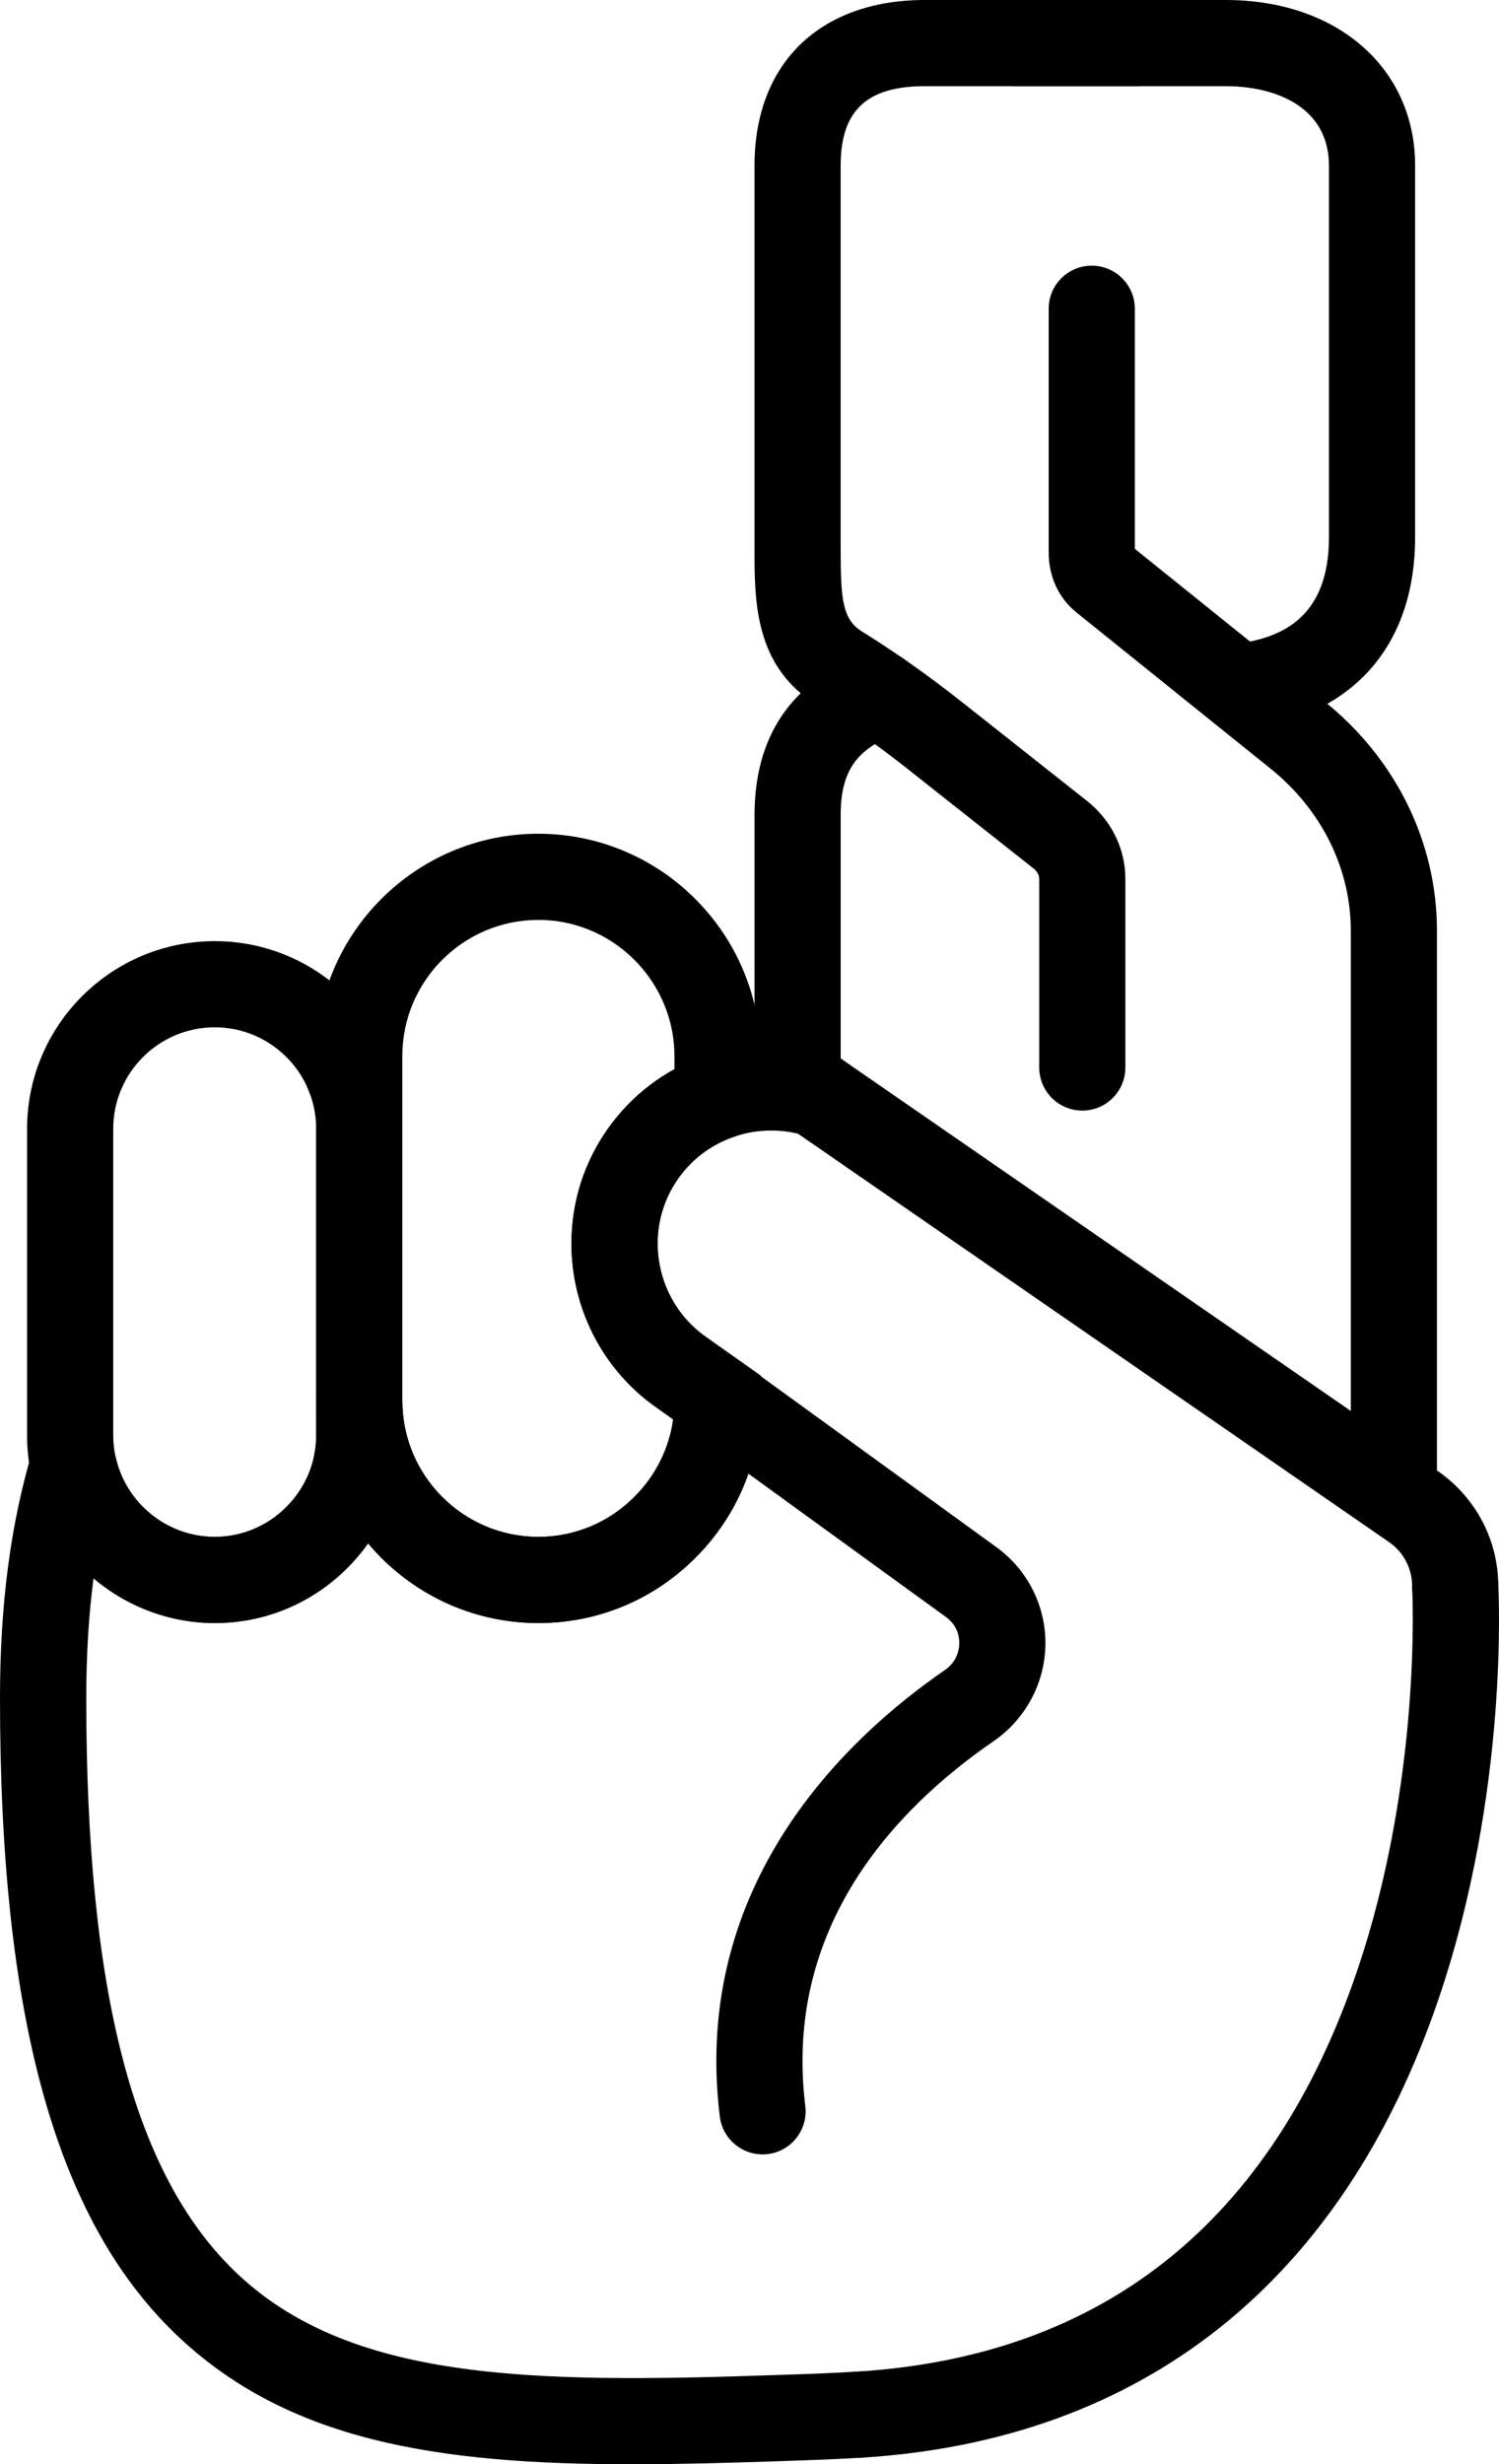 <svg xmlns="http://www.w3.org/2000/svg" id="Layer_2" data-name="Layer 2" viewBox="0 0 552.93 908.68"><defs><style>      .cls-1 {        stroke-width: 0px;      }    </style></defs><g id="Layer_10" data-name="Layer 10"><g><path class="cls-1" d="M79.21,598.49c-32.62,0-61.12-23.18-67.76-55.12-.96-4.51-1.46-9.27-1.46-14.07v-113.07c0-38.15,31.05-69.19,69.22-69.19s69.19,31.04,69.19,69.19v113.07c0,18.42-7.21,35.78-20.31,48.88-13.1,13.1-30.46,20.31-48.88,20.31ZM79.21,378.81c-20.64,0-37.44,16.78-37.44,37.41v113.07c0,2.57.26,5.1.78,7.52,3.61,17.36,19.02,29.89,36.66,29.89,9.93,0,19.31-3.91,26.41-11,7.1-7.1,11-16.47,11-26.41v-113.07c0-20.63-16.78-37.41-37.41-37.41Z"></path><path class="cls-1" d="M294.21,416.89c-8.77,0-15.89-7.11-15.89-15.89v-100.39c0-29.19,13.6-49.17,40.41-59.39,8.21-3.13,17.38.99,20.5,9.19,3.12,8.2-.99,17.38-9.19,20.5-14.35,5.47-19.94,13.79-19.94,29.69v100.39c0,8.78-7.12,15.89-15.89,15.89Z"></path><path class="cls-1" d="M399.23,409.52c-8.77,0-15.89-7.11-15.89-15.89v-69.52c0-1.4-.77-2.82-2.11-3.87l-46.53-36.77c-11.02-8.71-22.31-16.66-33.55-23.64-22.84-14.18-22.84-38.15-22.84-57.42V61.09c0-37.68,24.08-61.09,62.84-61.09h77.41c8.77,0,15.89,7.11,15.89,15.89s-7.12,15.89-15.89,15.89h-77.41c-21.48,0-31.06,9.04-31.06,29.31v141.32c0,18.55.67,25.98,7.82,30.42,12.26,7.61,24.53,16.26,36.49,25.71l46.53,36.77c9.01,7.13,14.18,17.62,14.18,28.81v69.52c0,8.78-7.12,15.89-15.89,15.89Z"></path><path class="cls-1" d="M461.25,268.61c-7.59,0-14.3-5.45-15.64-13.19-1.49-8.65,4.31-16.87,12.95-18.36,13.59-2.35,31.65-8.94,31.65-38.95V61.09c0-21.61-19.65-29.31-38.04-29.31h-77.41c-8.77,0-15.89-7.11-15.89-15.89s7.12-15.89,15.89-15.89h77.41c41.11,0,69.82,25.12,69.82,61.09v137.01c0,38.28-21.15,63.9-58.02,70.27-.91.16-1.83.24-2.73.24Z"></path><path class="cls-1" d="M198.59,598.49c-45.19,0-81.96-36.77-81.96-81.96v-127.14c0-45.19,36.77-81.96,81.96-81.96,24.26,0,47.16,10.74,62.83,29.47,12.33,14.7,19.13,33.35,19.13,52.49v26.23l-10.49,3.79c-8.06,2.91-14.94,8.14-19.87,15.12v.02c-5,7.02-7.63,15.32-7.63,24,0,13.68,6.59,26.51,17.64,34.32l20.36,14.4v9.26c0,21.85-8.55,42.41-24.08,57.91-15.46,15.5-36.03,24.05-57.88,24.05ZM198.59,339.21c-27.67,0-50.18,22.51-50.18,50.18v127.14c0,27.67,22.51,50.18,50.18,50.18,13.35,0,25.92-5.24,35.41-14.75,7.88-7.87,12.83-17.83,14.31-28.58l-6.46-4.57c-19.45-13.75-31.06-36.28-31.06-60.26,0-15.3,4.66-29.95,13.46-42.37h0c6.47-9.15,14.83-16.59,24.53-21.92v-4.87c0-11.69-4.16-23.08-11.71-32.08-9.63-11.51-23.64-18.1-38.47-18.1ZM237.21,425.35h.03-.03Z"></path><path class="cls-1" d="M128.66,412.3c-4.83,0-9.61-2.2-12.73-6.36-5.26-7.02-3.84-16.98,3.19-22.24,1.44-1.08,2.91-2.13,4.39-3.15,7.22-4.98,17.12-3.15,22.1,4.07,4.98,7.23,3.15,17.12-4.07,22.1-1.13.78-2.25,1.58-3.36,2.4-2.86,2.14-6.2,3.18-9.52,3.18Z"></path><path class="cls-1" d="M536.77,600.69c-8.77,0-15.89-7.11-15.89-15.89,0-6.35-3.09-12.32-8.25-15.98l-220.42-152.26c-7.22-4.99-9.03-14.88-4.04-22.1,4.99-7.22,14.88-9.03,22.1-4.04l220.57,152.36c13.72,9.71,21.82,25.38,21.82,42.02,0,8.78-7.12,15.89-15.89,15.89Z"></path><path class="cls-1" d="M233.2,908.68c-71.7,0-127.52-8.47-168.76-48.35C20.42,817.78-.05,743.3,0,625.93c.01-34.11,3.87-63.65,11.78-90.32l30.79,1.29c3.59,17.27,19,29.81,36.65,29.81,9.93,0,19.31-3.91,26.41-11.01,7.1-7.1,11-16.47,11-26.41v-12.77h31.78c0,27.67,22.51,50.18,50.18,50.18,13.35,0,25.92-5.24,35.41-14.75,7.88-7.87,12.83-17.83,14.31-28.58l-6.46-4.57c-19.45-13.74-31.06-36.27-31.06-60.26,0-15.31,4.66-29.97,13.48-42.39,8.69-12.29,20.8-21.5,35.01-26.64,14.9-5.4,31.45-5.84,46.59-1.24,8.4,2.55,13.14,11.43,10.59,19.82-2.55,8.39-11.43,13.13-19.82,10.58-8.61-2.62-18.04-2.36-26.54.72-8.08,2.92-14.95,8.14-19.88,15.12-5,7.04-7.63,15.34-7.63,24.02,0,13.68,6.59,26.51,17.64,34.32l20.36,14.41v9.26c0,21.85-8.55,42.41-24.08,57.9-15.47,15.5-36.03,24.06-57.88,24.06-25.2,0-47.78-11.43-62.83-29.38-2.27,3.2-4.83,6.24-7.66,9.07-13.1,13.1-30.46,20.31-48.88,20.31-16.83,0-32.56-6.17-44.76-16.53-1.79,13.66-2.67,28.25-2.68,43.98-.05,108.17,17.35,175.39,54.74,211.55,41.82,40.44,108.51,41.4,198.13,38.35l5-.17c10.85-.37,17.4-.59,26.55-1.17l1.01-.03c8.77,0,15.9,7.11,15.9,15.89s-6.7,15.48-15.12,15.87c-9.5.6-16.59.84-27.26,1.2l-4.98.17c-18.38.63-35.89,1.08-52.54,1.08Z"></path><path class="cls-1" d="M281.26,794.41c-7.91,0-14.76-5.9-15.75-13.95-10.61-86.28,47.46-140.19,83.02-164.64,3.33-2.29,5.26-5.88,5.31-9.86.03-2.27-.57-6.55-4.87-9.67l-93.65-67.93c-7.1-5.15-8.69-15.09-3.53-22.19,5.15-7.1,15.09-8.68,22.19-3.53l93.65,67.93c11.44,8.3,18.16,21.68,17.99,35.79-.18,14.23-7.31,27.56-19.08,35.65-36.19,24.89-77.62,68.44-69.49,134.58,1.07,8.71-5.12,16.64-13.83,17.71-.66.08-1.31.12-1.96.12Z"></path><path class="cls-1" d="M514.15,564.15c-8.77,0-15.89-7.11-15.89-15.89v-205.12c0-22.89-10.84-44.69-29.73-59.82l-71.38-57.41c-6.66-5.36-10.33-13.27-10.33-22.26v-89.8c0-8.78,7.12-15.89,15.89-15.89s15.89,7.11,15.89,15.89v88.53l69.82,56.16c26.44,21.17,41.62,52.01,41.62,84.61v205.12c0,8.78-7.12,15.89-15.89,15.89Z"></path><path class="cls-1" d="M317.18,906.26c-8.32,0-15.31-6.47-15.84-14.89-.55-8.76,6.1-16.31,14.86-16.86,90.94-5.72,152.97-55.38,184.34-147.62,24.08-70.79,20.4-140.49,20.36-141.19-.5-8.76,6.19-16.27,14.95-16.77,8.72-.52,16.27,6.19,16.78,14.95.18,3.09,4.05,76.66-22,153.25-35.42,104.12-108.88,162.59-212.44,169.1-.34.02-.68.03-1.01.03Z"></path></g></g></svg>